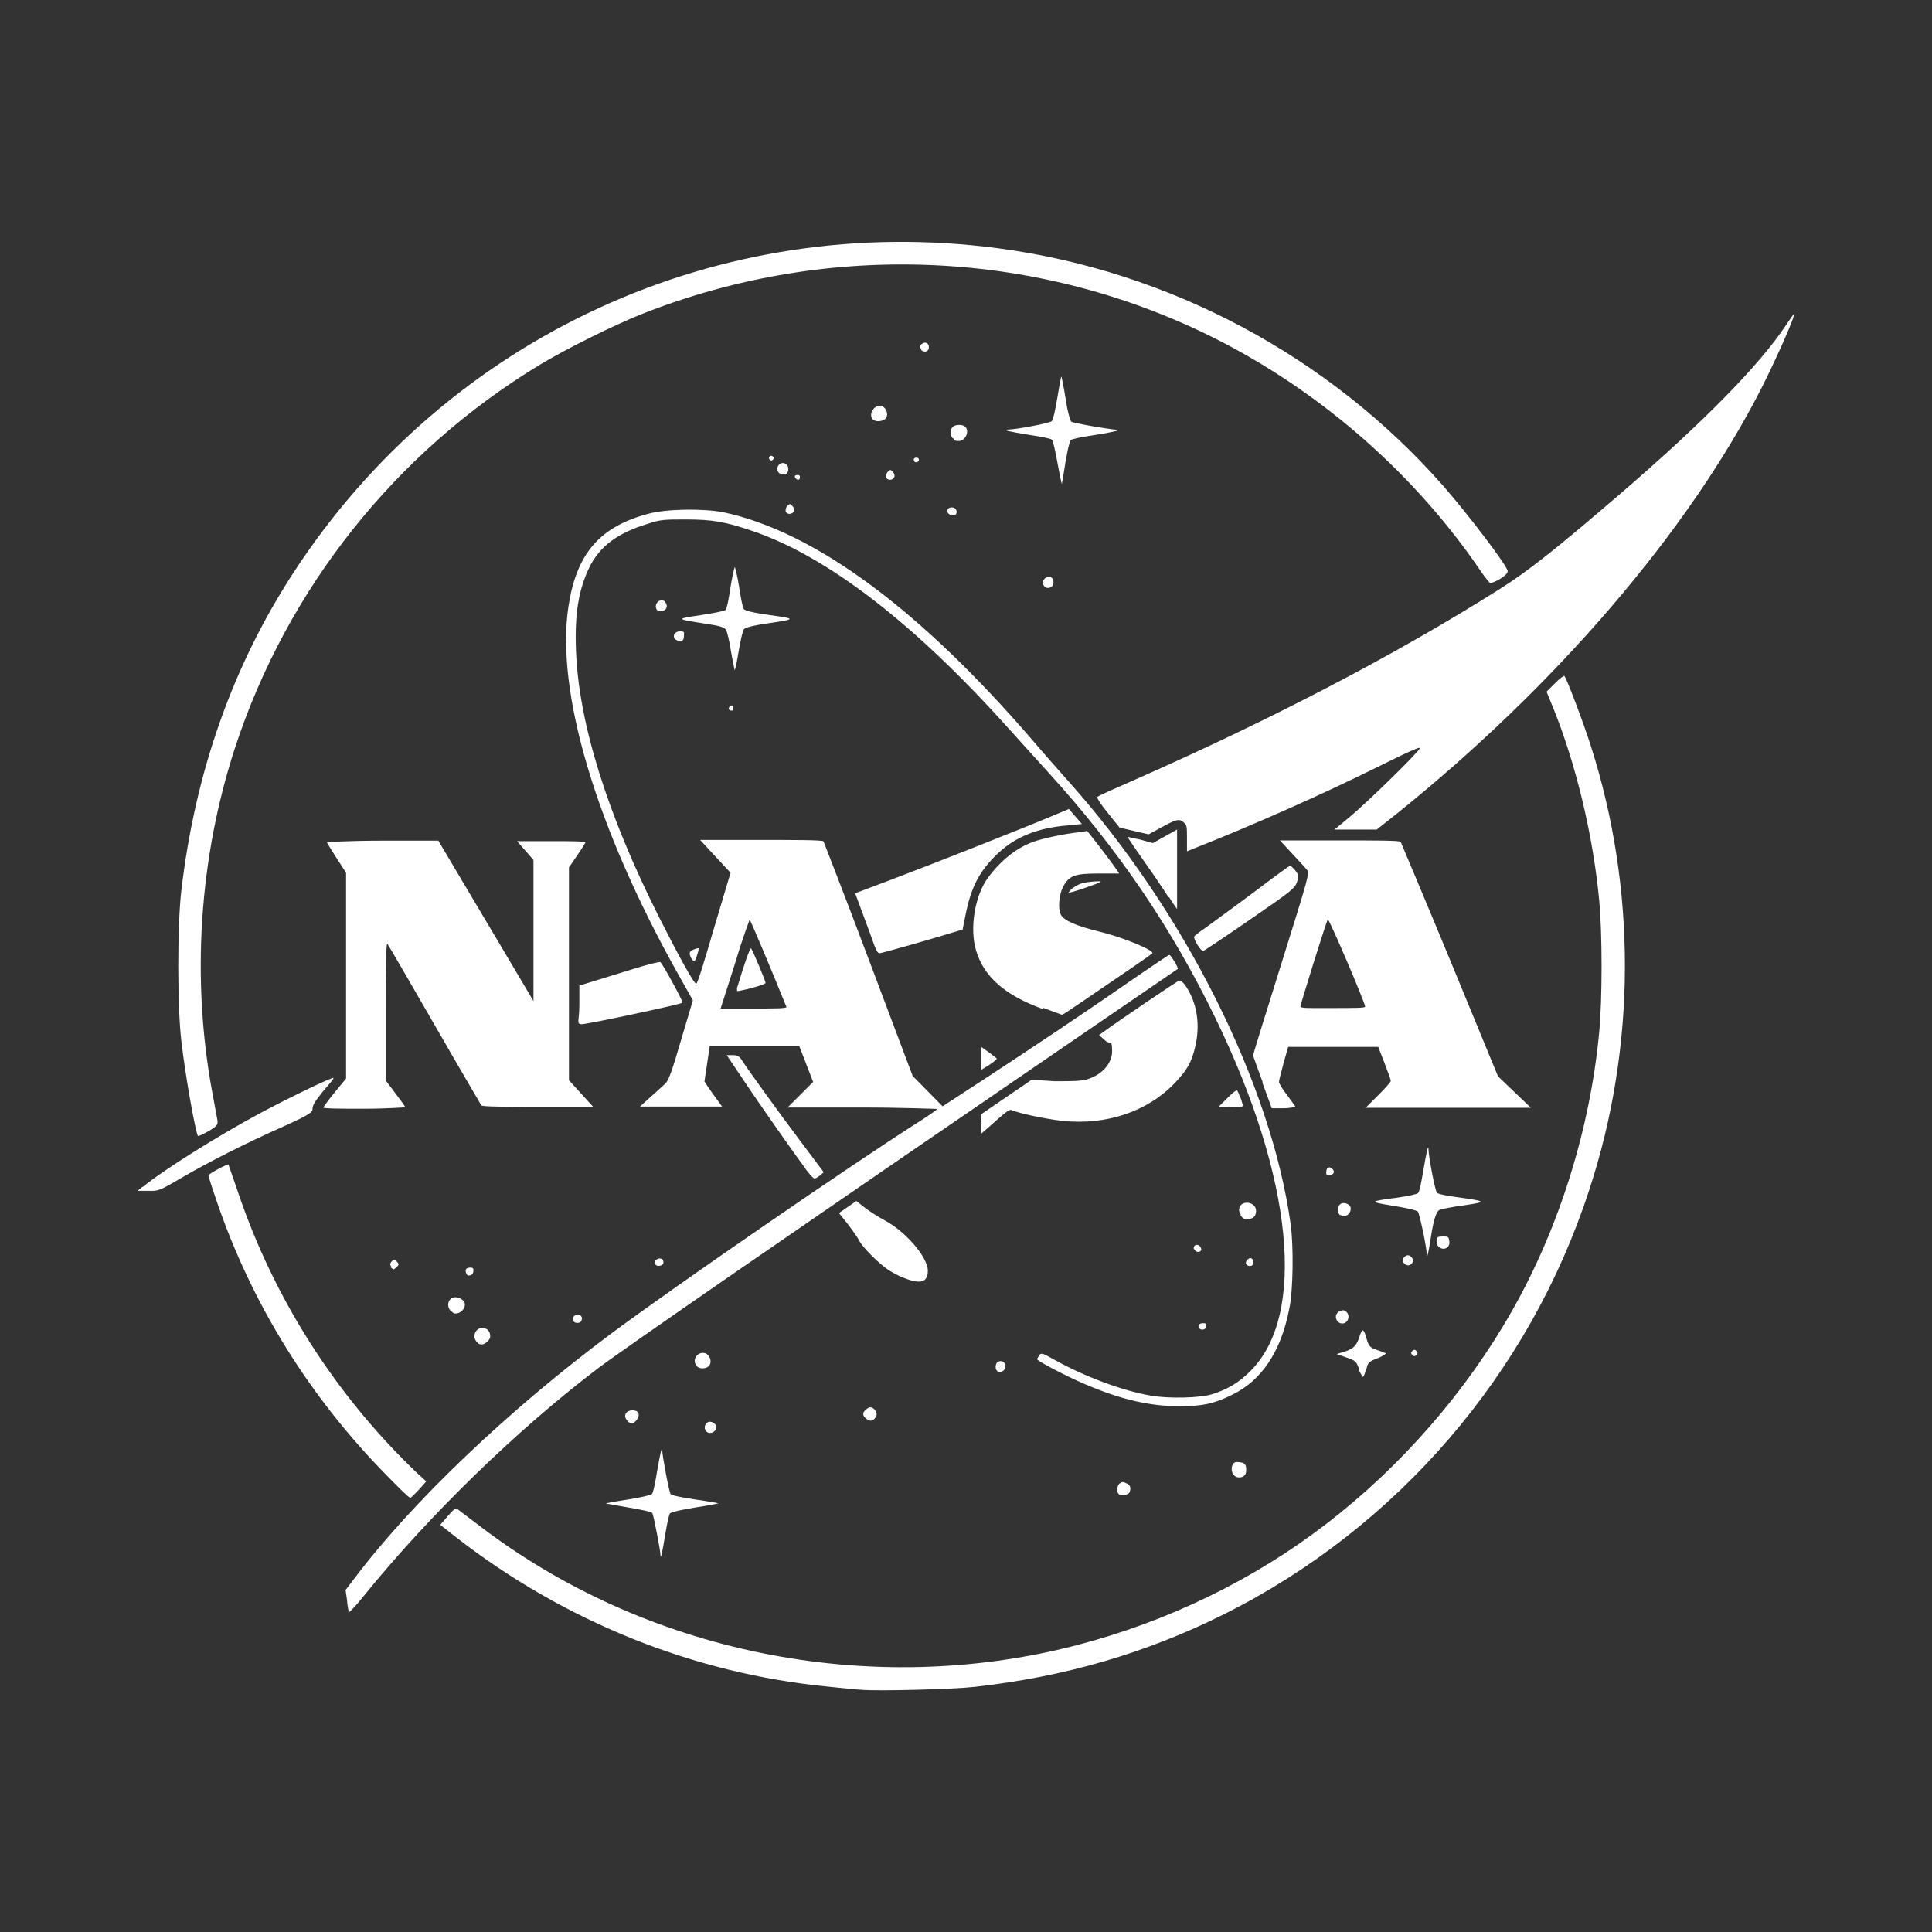 <?xml version="1.0" encoding="UTF-8"?>
<svg xmlns="http://www.w3.org/2000/svg" version="1.1" viewBox="0 0 800 800">
  <rect x="0" y="0" width="800" height="800" fill="#333333" stroke="none"/>
  <!-- Generator: Adobe Illustrator 29.3.1, SVG Export Plug-In . SVG Version: 2.1.0 Build 151)  -->
  <defs>
    <style>
      .st0 {
        fill: #fff;
      }
    </style>
  </defs>
  <g id="Layer_1" focusable="false">
    <path class="st0" d="M357,699.7c-1.8,0-8.2-.7-14.1-1.3-55.6-5.4-109.3-27-154.1-61.9l-6.5-5.1,3.1-3.6c2.7-3.1,3.2-3.5,4.3-2.7.7.6,4.2,3.1,7.8,5.9,69.3,53.5,162.6,72.4,248.1,50.3,37.8-9.8,73.5-27.1,103.6-50.3,31.1-23.9,57.9-54.7,77-88.4,19.5-34.4,32.2-75.1,36-115.2,1.3-13.9,1.3-40.6,0-54.5-2.5-26.8-9.7-56.9-19.2-80.1l-2.6-6.4,3.5-3.5c1.9-1.9,3.7-3.3,3.9-3,.9,1,7.9,19.4,10.9,28.9,19,59.2,18.9,124.5-.6,183.8-24.7,76.2-79.5,139.9-151.2,175.8-32.5,16.2-65.9,25.9-103.4,30.1-8.9,1-39.8,1.8-46.9,1.2h.2ZM144.4,667.7c0-.6-.6-2.8-.7-5.1l-.6-4.2,3.8-5c23.7-31.4,63.7-69.6,106.6-101.5,26.4-19.6,99-69.6,126.7-87.2,4.3-2.7,7.9-5.3,7.9-5.5,0,0-14-.6-31-.6h-31l5.3-5.3,5.3-5.3-2.9-7.5-2.9-7.5h-37l-1.1,7.4-1.1,7.4,1.5,2.3c.9,1.3,2.5,3.6,3.7,5.2l2.1,2.9h-34l4.3-3.9c2.4-2.2,5.1-4.6,6.1-5.5,1.4-1.3,2.7-4.7,6.6-18.1l4.9-16.5-6.2-11c-34-60.7-50.7-117-45.3-152.2,3.3-21.8,13-33,33.2-38.3,7.5-2,22.3-2.2,30.9-.6,38,8.1,81.7,40.4,128.9,95.4,3.8,4.5,10.2,11.7,14.1,16.1,47.9,53.6,83.8,125.1,91.9,183.1,1.3,9,1.1,28.2-.6,35.5-3.4,17.5-11.4,29.4-23.5,35.3-7.7,3.8-12.1,4.7-21.5,4.8-12.6,0-24.6-2.7-39.9-9.3-7.5-3.2-19.5-9.5-19.5-10.2,0,0,.6-1,.9-1.6.8-1.1,1.3-1,6.4,1.9,12.8,7.1,28.2,12.8,39.8,14.8,7.4,1.3,20.5,1,25.5-.6,6.5-2.1,11-4.8,15.7-9.5,23.4-23.2,17.8-79.9-14.4-146.2-18.1-37.3-40.5-70.2-68.8-101.3-5-5.5-12.7-14-17-18.8-38.9-43.4-75-71.2-106.1-81.7-11.2-3.8-16.5-4.7-27.5-4.7-8.6,0-10.4,0-15.7,1.8-12.5,3.8-19.9,9.3-24.2,18.1-4.4,9.1-6.1,19.3-5.5,34.3,1.1,30,12.9,67.8,34.5,110.7,8.3,16.4,14.5,27.6,15.3,27.3.6,0,3.7-10.5,7.4-23.1l6.8-22.8-6.3-6.8-6.3-6.8h25.3c13.9,0,25.5,0,25.8.6,0,0,8.7,22.2,18.7,48.8l18.2,48.3,6.2,6.3,6.2,6.3,16.7-10.9c19.3-12.6,43.8-29,63.1-42.4,7.4-5.1,13.8-9.4,14.1-9.4.6,0,3.9,5.5,3.5,5.8,0,0-20.5,14-45.2,30.9-116.8,79.9-184,126.3-194.9,134.5-33.7,25.6-69.9,60.8-97.1,94.4-3.4,4.3-6.3,7.2-6.4,6.7l.3.2ZM325.7,417.1c-5.2-13-15-36.3-15.3-36.3,0,0-1.9,5.1-3.9,11.2-1.9,6.2-4.5,14.5-5.8,18.4l-2.3,7.2h13.7c7.6,0,13.7,0,13.5-.6h0ZM305.3,408.8c2.7-9.1,5.3-16.6,5.7-16.1.6.6,6,13.5,6,14.3s-10.3,3.4-11.8,3.4c0,0,0-.7,0-1.5h0ZM273.5,644c0-1.9-2.9-16.8-3.4-17.5-.6-.6-4.8-1.4-10-2.3s-9.3-1.6-9.2-1.7c0,0,4.3-.9,9.2-1.6,5-.8,9.4-1.8,9.8-2.2.6-.6,1.4-4.7,2.2-9.5,1.3-7.6,2.1-10.8,2.1-8.7s2.9,17.6,3.5,18.2c.6.6,5,1.4,10.2,2.2,5.1.7,9.4,1.5,9.6,1.6,0,0-4.1.9-9.5,1.7-5.5.9-10.1,1.9-10.5,2.4-.6.6-1.3,4.6-2.1,9.1-1.1,7-1.9,10.5-1.9,8.2h0ZM160.4,611.2c-32.1-32.5-56.2-71.3-70.7-113.9-1.9-5.5-3.4-10.2-3.4-10.6,0-.6,8-4.9,8.3-4.5,0,0,1.8,5.2,3.9,11.3,13,38.6,34.3,74.3,62.2,104.3,3.8,4.1,8.9,9.2,11.3,11.5l4.5,4.1-3,3.4c-1.7,1.8-3.3,3.4-3.6,3.4-.6,0-4.6-4-9.5-9h0ZM463.1,618.5c-.8-.8-.6-3.4.6-4.3.8-.6,1.4-.7,2.7,0,1.7.7,2,1.8,1.3,3.8-.6,1.1-3.7,1.5-4.5.6h0ZM511.9,611.5c-2.6-1-2.4-5.9,0-6.1,3.3,0,4.3.7,4.1,3.7,0,2.2-2.1,3.2-4.3,2.4h.2ZM292.3,592.4c-1.2-1.4,0-3.7,1.6-3.7s3.4,1.5,2.4,3.3c-.9,1.6-2.9,1.8-4,.6v-.2ZM259.8,588.3c-1.9-1.9-.8-4.3,2.1-4.3s3.1,2.1,1.8,3.9c-1.2,1.7-2.5,1.8-3.9.6v-.2ZM358.5,587.3c-1.7-1.4-1.3-2.9,1-4.3,1.7-1.1,4.2,1.6,3.3,3.5-1.1,2-2.5,2.3-4.2.9h0ZM562.8,567c-1.2-3.4-1.4-3.5-5.3-4.9l-4-1.4,3.5-1.1c3.7-1.2,4.8-2.5,6.1-6.6,1-3.1,1.6-2.8,2.7,1.1,1,3.5,1.4,3.9,5,5.1,1.5.6,2.9,1,3.1,1.3,0,0-1.3,1.1-3.4,1.9-3.7,1.4-4,1.7-4.7,4.5-.6,1.7-1.1,3.1-1.4,3.3,0,0-1.1-1.3-1.8-3.2h.1ZM412.8,567.6c-.9-.9-.6-3.4.6-3.8,1.8-.7,3.1.6,2.9,2.2,0,1.7-2.3,2.7-3.4,1.7h0ZM288.6,565.7c-2.3-2.3,0-6.2,3.3-5.4,1.9.6,3,3.3,1.9,5-.9,1.5-3.8,1.7-5.1.6v-.2ZM584.8,561.1c-.6-.7-.6-1.1,0-1.7.7-.6,1.1-.6,1.7,0,.6.7.6,1.1,0,1.7-.7.6-1.1.6-1.7,0ZM197.4,555.6c-2-2-.6-5.7,2.2-5.7s3.4,2.1,3.4,3.5-2.1,3.3-3.5,3.3-1.5-.6-2.1-1h0ZM496.5,549.9c-.6-1,0-2,1.7-2s1.3.6,1.3,1.3c0,1.4-2.2,1.9-3,.7h0ZM555.2,548c-2.5-.9-2.7-3.9-.6-5,1.3-.6,1.9-.6,2.7,0,2.3,1.9.6,5.8-2.3,4.9h.2ZM237.5,546.9c-.6-1.3,0-2.4,1.7-2.4s2.1,1.1,1.5,2.5c-.6,1.1-2.8,1-3.3,0h0ZM186.6,542.8c-1.3-1.3-1.4-3.7,0-4.9,1.8-1.8,5.9,0,5.9,2.3s-2.4,3.7-3.7,3.7-1.4-.6-2-1h-.2ZM374.1,529.1c-1.7-.6-4.4-2.1-6-3.1-3.9-2.5-10.9-9.4-12.4-12.4-.6-1.3-2.8-4.3-4.7-6.8l-3.6-4.5,3.6-2.5,3.6-2.5,3.4,2.7c1.9,1.5,5.7,3.9,8.3,5.3,8.7,4.6,17.9,15.3,17.9,20.9s-4.2,5.2-10.1,2.9h0ZM193.4,527.9s-.6-1-.6-1.7.6-1.3,1.7-1.3,1.7,0,1.5,1.5c0,1.5-1.8,2.3-2.7,1.4h.1ZM162.1,524.6c-.7-.9-.7-1.3,0-2.2,1-1,1.2-1,2.2,0,.9.9,1,1.3,0,2.2-.6.6-1.1,1-1.4,1,0,0-.9-.6-1.4-1h.5ZM271.2,523.4c-.6-1.3,1.2-2.7,2.6-2.2.6,0,1,.9.9,1.6,0,1.5-2.9,1.9-3.4.6ZM515.9,523.4c0-.6,0-1.2.6-1.8,1.2-1.2,2.5-.6,2.5,1.2s-2.3,1.8-3,.6h0ZM581.7,523.4c-1.3-1-.9-2.9.7-3.5,1.4-.6,3.1,1.3,2.6,2.6-.6,1.5-2,1.9-3.4.9h0ZM590.8,519.4c0-2.6-3-17-3.7-17.7-.6-.6-5.1-1.6-10.2-2.4-10.3-1.7-10.3-1.8,1.8-3.4,4.2-.6,8.1-1.4,8.5-1.9.6-.6,1.4-4.7,2.2-9.5,1.3-7.6,2-10.8,2.1-8.7,0,3,2.8,17.5,3.5,18.1.6.6,4.5,1.3,8.9,1.9,11.7,1.6,11.9,1.9,2.3,3.3-4.6.6-9.1,1.5-10.1,1.9q-2,.7-3.6,11.3c-.9,6-1.6,9-1.6,7.1h0ZM494.4,517.3c-.6-1.5,1.2-2.5,2.4-1.3.6.6.7,1.3.6,1.7-.7,1.1-2.4.9-2.9-.6v.2ZM595.5,516c-.6-.6-.7-1.7-.6-2.5,0-1.3.6-1.5,2.6-1.5s2.4,0,2.6,1.9c.6,2.9-2.7,4.3-4.6,2.1ZM513.9,503.2c-.9-1.4-1-2.1-.6-3.4,1.4-3.1,6.8-1.9,6.8,1.5s-2.5,3.5-4,3.5-1.8-.8-2.5-1.7h.2ZM555,503.2c-1.4-.8-1.5-3.5,0-4.6,1.4-1.1,4.3,0,4.3,1.8,0,2.4-2.2,3.9-4.2,2.7h-.1ZM59.1,491.5c8.4-6.9,30.3-20.7,48.5-30.5,13.1-7,31.1-15.6,30.5-14.6,0,.6-2.3,3-4.6,5.8-2.9,3.6-4.1,5.5-4.1,6.9s-.6,2.2-12.4,7.5c-15.3,6.8-31.1,14.8-42.5,21.5-8.4,4.9-8.8,5.1-13.1,5h-4.4s2-1.7,2-1.7h0ZM333.6,484c-4-5.3-19-26.6-26.5-37.9l-6.2-9.2h2.5c1.9,0,2.7.6,3.4,1.5,1.8,3,14.7,20.9,24.4,33.8l9.9,13.2-1.5,1.3c-.9.7-1.9,1.3-2.3,1.3-.6,0-2-1.7-3.7-3.9h0ZM549.2,485.2c0-1.8,1.3-2.4,2.5-1.2,1.2,1.2.6,2.5-1.2,2.5s-1.3-.6-1.3-1.3ZM82,470.5c-1.1-1.9-5.3-25.3-6.9-39.4-1.7-14.1-1.7-48.2,0-62.4,5.7-48.8,21.2-92.9,46.5-131.7,63.7-97.7,176.2-149.5,291.7-134.2,71,9.4,137.2,44.8,184.4,98.5,10.4,11.9,26.6,33.2,26.6,35.2s-6.2,5-7.3,5c0,0-1.8-2-3.5-4.5-27-39.9-65-73.5-108.3-95.8-73.9-37.9-161.2-42-239.1-11.3-11.2,4.4-31.8,14.6-42.5,21.1-59.8,36.2-104.7,92.7-126.3,158.7-14.9,45.7-18.2,96.1-9.2,143.7.9,5,1.8,9.8,2,10.8,0,1.5,0,2-3.8,4.2-2.2,1.3-4.2,2.2-4.3,1.9h0ZM406.4,465.3v-4l10.4-7.1,10.4-7.1,9.4.6c7.6,0,10.2,0,13.3-.7,6.3-1.8,10.6-6.6,10.6-11.7s-.7-2.6-2.7-4.3l-2.7-2.4,2.2-1.6c4.4-3.3,30.1-20.7,31-21,.6,0,1.6.7,2.7,2.3,4.8,7.2,6.1,16.3,3.8,25.6-1.5,6.1-3.3,9.2-8.1,14.3-11.3,12-28.5,17.9-47,15.9-6.3-.7-17.4-3-20.8-4.4-.7-.6-2.5.9-5.4,3.4-2.4,2.1-5,4.5-5.9,5.2l-1.5,1.3v-4l.5-.2ZM133.9,458.5s2.1-3.1,4.7-6.2l4.7-5.7v-42.6s0-42.6,0-42.6l-4-6.2c-2.2-3.4-4-6.4-4-6.5,0,0,10.4-.6,23.1-.6h23.1l19.7,33.2,19.7,33.2v-58.4l-3.4-3.9-3.4-3.9h14.1c7.8,0,14.2,0,14.2.6,0,0-1.5,2.6-3.4,5.3l-3.4,5v88.1l5,5.5,5,5.5h-22.9c-12.6,0-23.1,0-23.4-.6,0,0-9-15.3-19.4-33.4-10.4-18.1-19.2-33.2-19.5-33.5-.6-.6-.6,11.4-.6,28v28.7l4,5.3c2.2,2.9,4,5.4,4,5.7,0,0-7.7.6-17.1.6s-17.1,0-17.1-.6l.4.3ZM508.2,454.7c2-2,3.8-3.5,4.1-3.2,0,0,.7,1.4,1.1,2.5.6,1.1.9,2.5,1.1,3.2.6,1.1,0,1.2-4.7,1.2h-5.3l3.7-3.7h0ZM522.8,448c-2.1-5.7-3.9-10.7-3.9-11,0-.6,5.3-17.5,11.7-38,11.3-36.1,11.7-37.4,10.6-38.8-.6-.8-3.4-3.8-6.2-6.8l-5-5.4h24.8c13.6,0,25,0,25.2.6,0,0,9.4,22.2,20.4,48.8l19.9,48.3,6.8,6.5,6.8,6.5h-68.4l5.2-5.2c2.9-2.9,5.2-5.5,5.2-5.9,0-.6-1.2-3.7-2.6-7.4l-2.6-6.7h-37.3l-1.9,6.7c-1,3.7-1.9,7.2-1.9,7.8s1.5,3.1,3.4,5.5c1.8,2.5,3.4,4.6,3.4,4.8,0,0-2.2.6-4.9.6h-4.9l-3.8-10.4v-.6ZM565.3,416.9c0-1.6-15.1-36.9-15.5-36.2-.7,1.2-11.3,35.1-11.3,36s4,.7,13.4.7,13.4,0,13.4-.6h0ZM406.3,438.2v-4.7l3.1,2.2c1.7,1.2,3.2,2.4,3.4,2.7,0,0-1.3,1.4-3.1,2.5l-3.4,2.1v-4.7h0ZM239.9,416.1v-8l5.9-1.8c3.3-1,10.7-3.3,16.5-5.1s10.9-3.1,11.2-2.8c1.2,1.3,9.5,16.4,9.1,16.8-.7.7-39.3,8.9-41.7,8.9s-1-1.5-1-8h0ZM431.8,417.8c-15.5-5.6-24.3-13.2-27.6-24.1-2.8-9.2-.6-22.9,5-30.4,5.3-7.1,11.7-12.2,18.6-14.7,3.8-1.4,13.2-3.4,18.4-3.9l4-.6,4.1,5.2c4.5,5.8,9.1,12.1,9.1,12.4h-8.5c-10.1,0-12.3.9-14.8,5.7-1.6,3.2-2.1,9.1-.8,11.4,1.3,2.4,6.3,4.6,16.1,7,9.9,2.4,23,7.9,21.7,9-.6.6-9.9,7-28.6,19.7-4.7,3.2-8.6,5.8-8.7,5.7,0,0-3.7-1.3-7.9-2.9v.3ZM285.9,396q-1-1.9,1.1-2.7c1.1-.6,2.2-.7,2.3-.7,0,0,0,1.2-.6,2.7-.8,3.2-1.5,3.4-2.9.7h0ZM362.6,392.7c-.6-1-1.6-4.3-2.7-7.2-1.1-3-2.9-7.7-3.9-10.5l-1.9-5.1,15.6-5.9c16.4-6.2,53.6-20.9,65.7-26l7.2-3,2.7,3.1,2.7,3.1-6,.6c-12.1,1-21.4,4.6-28.7,11.5-7.6,7.1-11.2,13.9-13.5,25.6l-1.2,6-3,.9c-10.7,3.3-30.5,8.9-31.3,8.9s-1.3-.9-1.6-1.8h0ZM495.8,391.2c-.9-1.5-1.5-3-1.3-3.3,0-.6,3.9-3.1,8.2-6.3,4.3-3.1,13.1-9.6,19.5-14.4,6.4-4.9,11.9-8.8,12.1-8.8,0,0,1.2,1,2.1,2.1,1.5,2,1.5,2.3.6,4.9-.9,2.5-2.4,3.7-19.7,15.6-10.3,7.1-19,12.9-19.3,12.9,0,0-1.3-1.2-2.2-2.7h0ZM483.9,371.6c-1.7-2.7-6.2-9.4-10.1-14.9-3.9-5.5-7-10.1-6.9-10.2,0,0,2.5.6,5.4,1.2l5.1,1.4,5-2.8,5-2.8v32.9s-1.7-2.2-3.3-4.9h-.2ZM442.5,369.8c0-1.1,3.1-3.4,5.7-4.1s8.2-1,7.6-.6c-.7.7-13.3,5-13.3,4.5h0ZM491.5,347c0-4.2,0-5.5-1.3-6.4-1.8-1.7-3.1-1.4-9.1,1.9l-5.5,3-6-1.4-6-1.4-4.9-6.1c-2.7-3.3-4.7-6.3-4.3-6.6.6-.6,7-3.4,15-6.9,57.6-25.4,108.9-52.2,151.6-79.2,11.6-7.3,23.1-16.4,49.3-38.9,34.8-29.9,58.1-53.6,69.2-70.3,1.7-2.5,3.1-4.6,3.3-4.6.9,0-7,17.9-13.2,30.2-30.1,59.3-85.2,123.6-151.3,176.7l-8.2,6.5h-17.5l6.5-5.4c7.1-5.9,27.7-26,28.8-28.2.6-1-4.4,1.2-17.5,7.7-22.3,11.1-51.6,24.1-75.4,33.5l-3.5,1.4v-5.6ZM301.8,293.1c.6-1.3,1.9-1.4,1.9,0s-.6,1.1-1.1,1.1-1-.6-.8-.8v-.3ZM304.1,277.2c0-.6-.9-4.2-1.5-8-.6-3.9-1.5-7.7-2-8.4-.7-1.1-2.3-1.6-8.8-2.6-12.1-1.9-12.2-1.9-1.6-3.5,5.3-.8,9.8-1.7,10.2-2.1.6-.6,1.3-4.3,2-8.9.7-4.6,1.6-8.6,1.9-8.9,0,0,1,3.3,1.7,7.9.7,4.6,1.5,8.9,2,9.5.6.7,3.7,1.5,10.8,2.5,11.1,1.5,11.1,1.7-1.5,3.5-5.4.8-8.5,1.6-9.2,2.3-.6.6-1.5,4.9-2.3,9.5-.7,4.6-1.5,7.9-1.7,7.4h0ZM279.5,264.7c-1.2-1.5,0-3.3,2.1-3.3s1.6.6,1.6,2-.6,2.1-1.4,2.2c-.7,0-1.8-.6-2.3-.9h0ZM271.7,251.9c-.6-1.4.6-3.3,2.1-3.3s1.5.6,1.9,1.1c1,1.6,0,3.3-1.9,3.3s-1.9-.6-2.1-1.1ZM432.6,243c-.6-.6-.8-1.3-.7-2.2.6-2.2,3.6-2.7,4.2-.6.7,2.4-1.5,4.1-3.6,2.8h0ZM392.5,212.5c-.6-1.3,0-2.4,1.7-2.4s2.3,1.7,1.7,2.7c-.6,1-3,.7-3.4-.6v.2ZM325.3,211.7c0-.6,0-1.5.7-2.2,1-1,1.2-1,2.1,0,.6.6.9,1.5.6,2.2-.6,1.4-2.9,1.5-3.4,0h0ZM437.9,191.8c-.9-5-1.9-9.4-2.3-9.7-.6-.6-4.8-1.3-9.8-2.1-8.2-1.3-11.3-2.1-8.7-2.1,3.4,0,17.7-2.7,18.4-3.5.6-.6,1.5-4.8,2.3-9.6.8-4.8,1.5-8.8,1.7-8.9,0,0,.6,1.9,2.4,13.1.6,2.6,1.2,5.1,1.7,5.6.7.6,14.6,3,19.1,3.4,1.9,0-2.5,1.1-10.4,2.3-4.4.6-8.4,1.5-8.9,1.9-.6.6-1.4,4.6-2.2,9.1-.7,4.6-1.4,8.6-1.5,9,0,.6-.9-3.5-1.8-8.5h0ZM329.6,198.2c-.8-.8-.6-1.5.6-1.5s1,.6,1,1c0,1-.8,1.3-1.5.6h0ZM366.9,197.6c0-.6,0-1.5.7-2.2,1-1,1.2-1,2.1,0,.6.6.9,1.5.6,2.2-.6,1.4-2.9,1.5-3.4,0h0ZM322.6,195.9c-2.1-2.1.6-5.4,2.9-3.7,1.5,1.1,1.1,4.1-.6,4.3-.7,0-1.7,0-2.2-.6h0ZM378.5,190.7c-.6-.8.7-1.6,1.7-1,.7.6,0,1.7-.7,1.7s-.7,0-1-.6h0ZM318.4,189.7c0-.6.6-1,1-1s1,.6,1,1-.6,1-1,1-1-.6-1-1ZM394.6,181.6c-1.3-1.3-1.4-3.7,0-4.9,1-1,4.1-1,5.1,0,1.9,1.9,0,5.9-2.6,5.9s-1.7-.6-2.3-1.1h-.2ZM361.5,173.8c-2.2-2.2.6-6.5,3.5-5.7,1.9.6,3,3.3,1.9,5-.9,1.4-4.3,1.8-5.4.6h0ZM381.5,144.7c-.7-.9-.7-1.3,0-2.1,1.4-1.4,3.3-.6,3.1,1.3,0,1.8-2.1,2.3-3.3.9h.2Z"/>
  </g>
</svg>